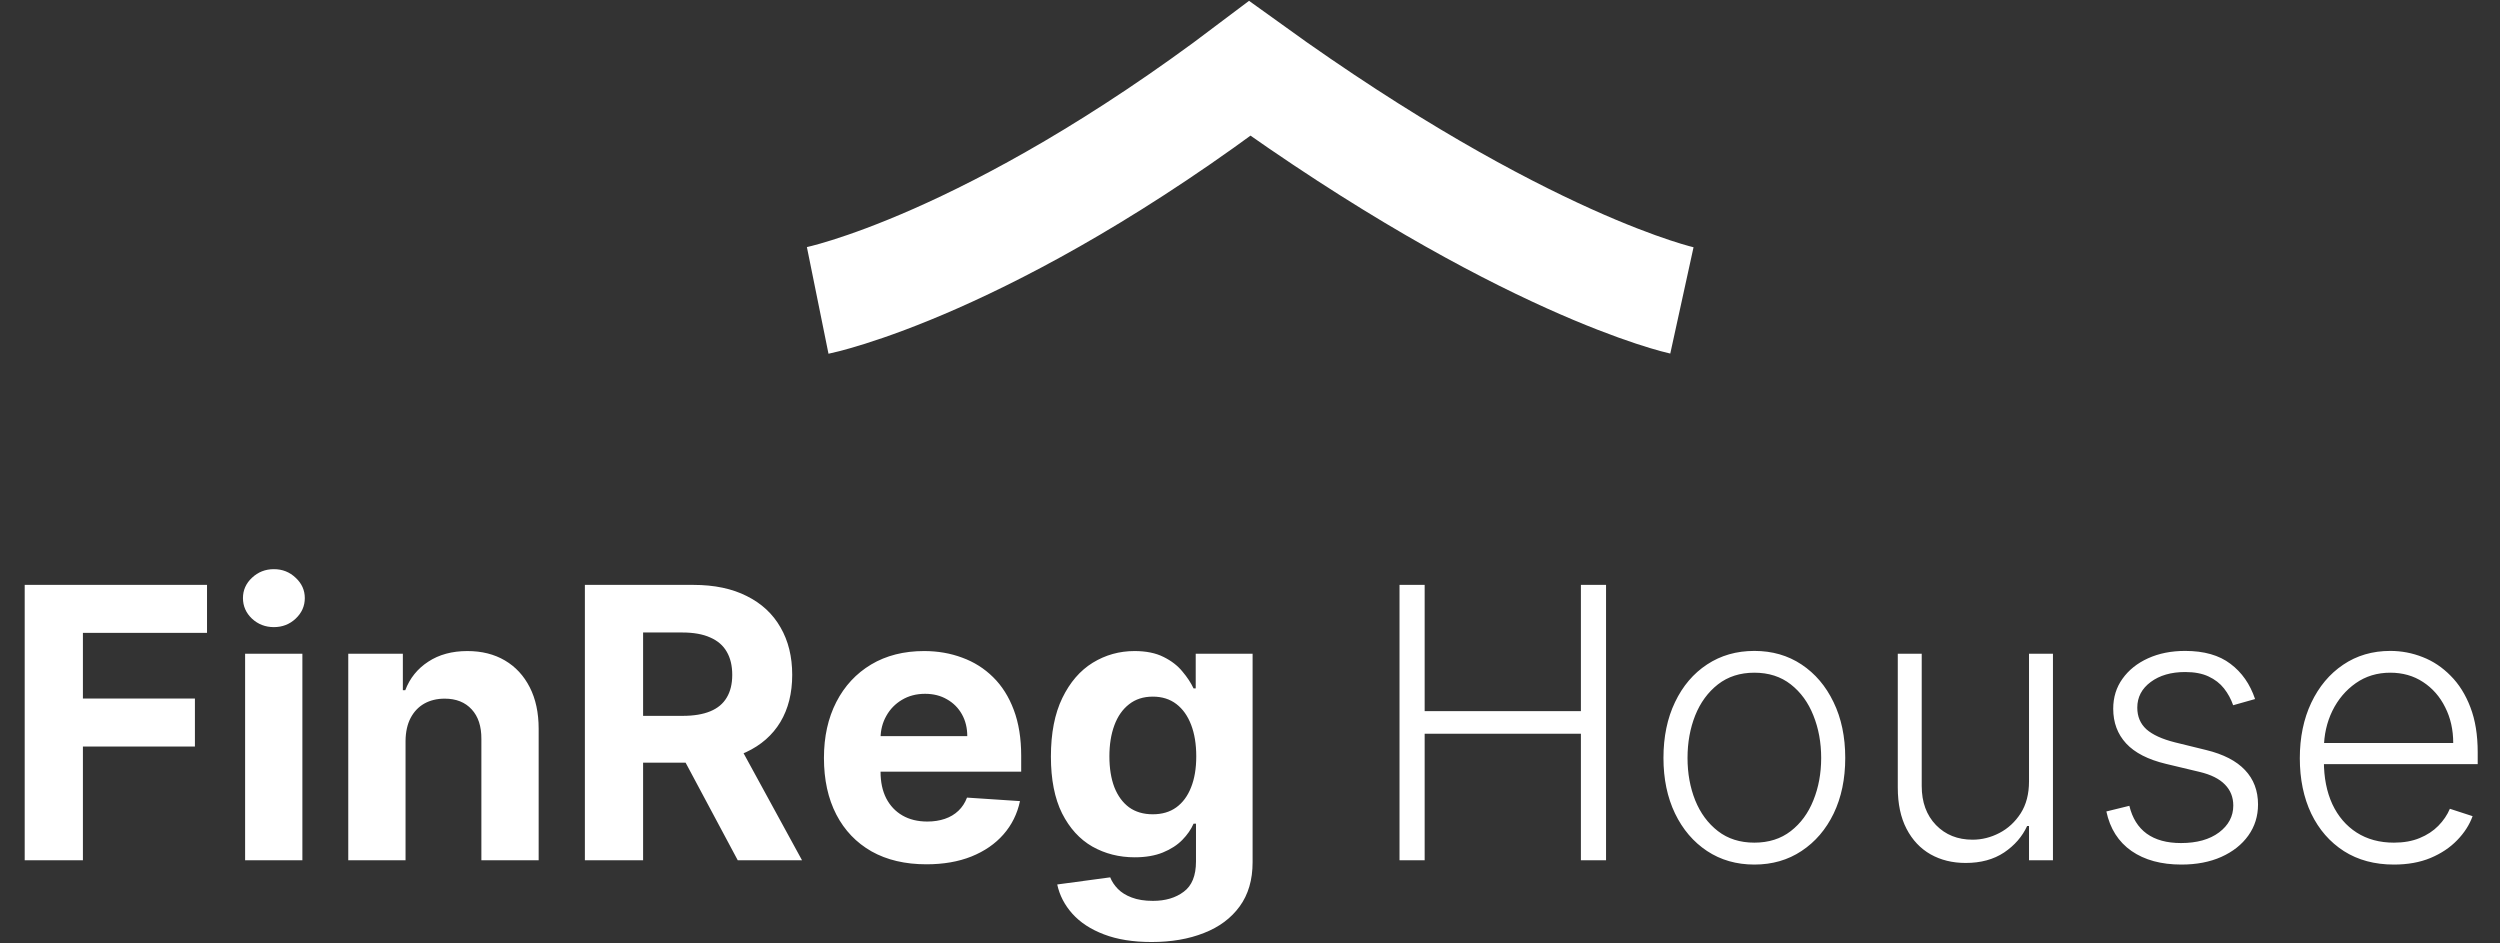 <?xml version="1.0" encoding="UTF-8"?> <svg xmlns="http://www.w3.org/2000/svg" width="2118" height="799" viewBox="0 0 2118 799" fill="none"><rect x="0" y="0" width="2118" height="799" fill="#333333" stroke="none"/><path d="M692.749 254.507C692.749 254.507 837.882 225.111 1058.83 58C1290.61 225.111 1424.91 254.507 1424.91 254.507" stroke="white" stroke-width="92.193"></path><path d="M20.922 728.816V495.524H175.387V536.191H70.246V591.78H165.135V632.447H70.246V728.816H20.922ZM207.653 728.816V553.847H256.179V728.816H207.653ZM232.03 531.293C224.815 531.293 218.626 528.901 213.462 524.116C208.374 519.256 205.83 513.447 205.83 506.688C205.83 500.005 208.374 494.271 213.462 489.487C218.626 484.627 224.815 482.197 232.03 482.197C239.244 482.197 245.395 484.627 250.484 489.487C255.648 494.271 258.23 500.005 258.23 506.688C258.23 513.447 255.648 519.256 250.484 524.116C245.395 528.901 239.244 531.293 232.03 531.293ZM343.578 627.662V728.816H295.052V553.847H341.3V584.718H343.35C347.223 574.541 353.716 566.492 362.829 560.568C371.942 554.569 382.992 551.569 395.978 551.569C408.128 551.569 418.722 554.227 427.759 559.543C436.796 564.859 443.821 572.453 448.833 582.325C453.845 592.122 456.351 603.817 456.351 617.41V728.816H407.825V626.068C407.901 615.36 405.167 607.006 399.623 601.007C394.079 594.932 386.447 591.894 376.727 591.894C370.196 591.894 364.424 593.299 359.412 596.109C354.476 598.919 350.603 603.02 347.793 608.411C345.059 613.727 343.654 620.144 343.578 627.662ZM495.508 728.816V495.524H587.549C605.168 495.524 620.204 498.676 632.659 504.979C645.189 511.206 654.72 520.054 661.25 531.521C667.857 542.912 671.161 556.316 671.161 571.732C671.161 587.224 667.819 600.551 661.137 611.715C654.454 622.802 644.771 631.308 632.089 637.231C619.483 643.155 604.218 646.116 586.296 646.116H524.67V606.475H578.322C587.739 606.475 595.561 605.184 601.788 602.602C608.016 600.02 612.648 596.147 615.686 590.983C618.799 585.819 620.356 579.402 620.356 571.732C620.356 563.986 618.799 557.455 615.686 552.139C612.648 546.823 607.978 542.798 601.674 540.064C595.447 537.254 587.587 535.849 578.095 535.849H544.832V728.816H495.508ZM621.495 622.65L679.476 728.816H625.026L568.298 622.65H621.495ZM784.845 732.234C766.847 732.234 751.355 728.589 738.369 721.298C725.459 713.932 715.511 703.528 708.524 690.086C701.537 676.569 698.044 660.583 698.044 642.129C698.044 624.131 701.537 608.335 708.524 594.742C715.511 581.148 725.345 570.555 738.027 562.96C750.785 555.366 765.746 551.569 782.909 551.569C794.452 551.569 805.197 553.43 815.146 557.151C825.17 560.796 833.903 566.302 841.345 573.668C848.864 581.034 854.711 590.299 858.888 601.463C863.065 612.55 865.153 625.536 865.153 640.421V653.748H717.409V623.676H819.474C819.474 616.689 817.956 610.5 814.918 605.108C811.88 599.716 807.665 595.501 802.274 592.464C796.958 589.35 790.769 587.793 783.706 587.793C776.34 587.793 769.809 589.502 764.113 592.919C758.493 596.261 754.089 600.779 750.899 606.475C747.71 612.094 746.077 618.36 746.001 625.27V653.862C746.001 662.52 747.596 670 750.785 676.303C754.051 682.606 758.645 687.466 764.569 690.884C770.492 694.301 777.517 696.01 785.642 696.01C791.034 696.01 795.97 695.25 800.451 693.731C804.932 692.213 808.767 689.934 811.956 686.897C815.146 683.859 817.576 680.138 819.247 675.733L864.128 678.695C861.85 689.479 857.179 698.896 850.117 706.945C843.13 714.919 834.093 721.146 823.006 725.627C811.994 730.031 799.274 732.234 784.845 732.234ZM975.648 798.075C959.928 798.075 946.448 795.911 935.209 791.582C924.046 787.329 915.16 781.52 908.554 774.153C901.947 766.787 897.656 758.509 895.681 749.321L940.563 743.283C941.93 746.777 944.094 750.042 947.056 753.08C950.018 756.117 953.929 758.547 958.789 760.37C963.725 762.269 969.724 763.218 976.787 763.218C987.343 763.218 996.038 760.636 1002.87 755.472C1009.78 750.384 1013.24 741.84 1013.24 729.842V697.832H1011.19C1009.06 702.693 1005.87 707.287 1001.62 711.616C997.367 715.944 991.899 719.476 985.216 722.21C978.534 724.943 970.56 726.31 961.295 726.31C948.157 726.31 936.196 723.273 925.413 717.197C914.705 711.046 906.161 701.667 899.782 689.061C893.479 676.379 890.328 660.355 890.328 640.99C890.328 621.169 893.555 604.614 900.01 591.325C906.465 578.035 915.047 568.086 925.754 561.48C936.538 554.873 948.347 551.569 961.181 551.569C970.977 551.569 979.179 553.24 985.786 556.581C992.393 559.847 997.709 563.948 1001.73 568.884C1005.83 573.744 1008.99 578.528 1011.19 583.237H1013.01V553.847H1061.2V730.525C1061.2 745.41 1057.55 757.864 1050.26 767.888C1042.97 777.913 1032.87 785.431 1019.96 790.443C1007.13 795.531 992.355 798.075 975.648 798.075ZM976.673 689.858C984.495 689.858 991.102 687.922 996.494 684.049C1001.96 680.1 1006.14 674.48 1009.02 667.19C1011.99 659.824 1013.47 651.014 1013.47 640.762C1013.47 630.51 1012.02 621.625 1009.14 614.107C1006.25 606.513 1002.08 600.627 996.608 596.451C991.14 592.274 984.495 590.185 976.673 590.185C968.699 590.185 961.978 592.35 956.511 596.678C951.043 600.931 946.904 606.855 944.094 614.449C941.284 622.043 939.879 630.814 939.879 640.762C939.879 650.863 941.284 659.596 944.094 666.962C946.98 674.253 951.119 679.91 956.511 683.935C961.978 687.884 968.699 689.858 976.673 689.858ZM1185.67 728.816V495.524H1206.97V602.488H1339.34V495.524H1360.64V728.816H1339.34V621.625H1206.97V728.816H1185.67ZM1486.29 732.462C1471.17 732.462 1457.81 728.627 1446.19 720.956C1434.65 713.286 1425.61 702.693 1419.08 689.175C1412.55 675.581 1409.28 659.9 1409.28 642.129C1409.28 624.207 1412.55 608.449 1419.08 594.856C1425.61 581.186 1434.65 570.555 1446.19 562.96C1457.81 555.29 1471.17 551.455 1486.29 551.455C1501.4 551.455 1514.73 555.29 1526.27 562.96C1537.81 570.63 1546.85 581.262 1553.38 594.856C1559.99 608.449 1563.29 624.207 1563.29 642.129C1563.29 659.9 1560.03 675.581 1553.5 689.175C1546.96 702.693 1537.89 713.286 1526.27 720.956C1514.73 728.627 1501.4 732.462 1486.29 732.462ZM1486.29 713.894C1498.44 713.894 1508.73 710.628 1517.16 704.097C1525.59 697.567 1531.97 688.871 1536.29 678.012C1540.7 667.152 1542.9 655.191 1542.9 642.129C1542.9 629.067 1540.7 617.069 1536.29 606.133C1531.97 595.198 1525.59 586.426 1517.16 579.819C1508.73 573.213 1498.44 569.909 1486.29 569.909C1474.21 569.909 1463.92 573.213 1455.42 579.819C1446.99 586.426 1440.57 595.198 1436.17 606.133C1431.84 617.069 1429.67 629.067 1429.67 642.129C1429.67 655.191 1431.84 667.152 1436.17 678.012C1440.57 688.871 1446.99 697.567 1455.42 704.097C1463.85 710.628 1474.14 713.894 1486.29 713.894ZM1718.98 661.95V553.847H1739.26V728.816H1718.98V699.769H1717.39C1713.29 708.73 1706.79 716.21 1697.91 722.21C1689.02 728.133 1678.16 731.095 1665.33 731.095C1654.16 731.095 1644.25 728.665 1635.6 723.804C1626.94 718.868 1620.14 711.654 1615.21 702.161C1610.27 692.668 1607.8 681.011 1607.8 667.19V553.847H1628.08V665.937C1628.08 679.606 1632.1 690.618 1640.15 698.971C1648.2 707.249 1658.53 711.388 1671.14 711.388C1679.04 711.388 1686.63 709.489 1693.92 705.692C1701.21 701.895 1707.21 696.351 1711.92 689.061C1716.63 681.695 1718.98 672.658 1718.98 661.95ZM1910.5 592.236L1891.93 597.476C1890.11 592.236 1887.52 587.489 1884.18 583.237C1880.84 578.984 1876.47 575.605 1871.08 573.099C1865.77 570.593 1859.16 569.34 1851.26 569.34C1839.41 569.34 1829.69 572.149 1822.1 577.769C1814.51 583.389 1810.71 590.641 1810.71 599.526C1810.71 607.044 1813.29 613.158 1818.45 617.866C1823.69 622.498 1831.74 626.182 1842.6 628.916L1869.03 635.409C1883.69 638.978 1894.66 644.635 1901.95 652.381C1909.32 660.127 1913 669.848 1913 681.543C1913 691.415 1910.27 700.187 1904.8 707.857C1899.33 715.527 1891.7 721.564 1881.9 725.969C1872.18 730.297 1860.91 732.462 1848.07 732.462C1830.99 732.462 1816.9 728.627 1805.81 720.956C1794.72 713.21 1787.62 702.047 1784.51 687.466L1803.99 682.682C1806.49 693.086 1811.39 700.946 1818.68 706.262C1826.05 711.578 1835.73 714.236 1847.73 714.236C1861.17 714.236 1871.92 711.236 1879.97 705.237C1888.02 699.161 1892.04 691.567 1892.04 682.454C1892.04 675.392 1889.69 669.468 1884.98 664.684C1880.27 659.824 1873.13 656.254 1863.56 653.976L1834.97 647.141C1819.78 643.496 1808.54 637.725 1801.25 629.827C1793.96 621.929 1790.32 612.132 1790.32 600.437C1790.32 590.793 1792.94 582.325 1798.18 575.035C1803.42 567.669 1810.63 561.897 1819.82 557.72C1829.01 553.544 1839.49 551.455 1851.26 551.455C1867.29 551.455 1880.08 555.1 1889.65 562.391C1899.29 569.605 1906.24 579.554 1910.5 592.236ZM2028.14 732.462C2011.81 732.462 1997.69 728.665 1985.76 721.07C1973.84 713.4 1964.61 702.806 1958.08 689.289C1951.63 675.695 1948.4 660.051 1948.4 642.357C1948.4 624.739 1951.63 609.095 1958.08 595.425C1964.61 581.68 1973.61 570.934 1985.08 563.188C1996.62 555.366 2009.95 551.455 2025.06 551.455C2034.56 551.455 2043.71 553.202 2052.52 556.695C2061.32 560.113 2069.22 565.391 2076.21 572.529C2083.27 579.592 2088.85 588.515 2092.95 599.298C2097.06 610.006 2099.11 622.688 2099.11 637.345V647.369H1962.41V629.485H2078.37C2078.37 618.246 2076.1 608.146 2071.54 599.184C2067.06 590.147 2060.79 583.009 2052.74 577.769C2044.77 572.529 2035.54 569.909 2025.06 569.909C2013.98 569.909 2004.22 572.871 1995.79 578.794C1987.36 584.718 1980.75 592.54 1975.97 602.26C1971.26 611.981 1968.87 622.612 1968.79 634.155V644.863C1968.79 658.76 1971.18 670.911 1975.97 681.315C1980.83 691.643 1987.7 699.655 1996.58 705.351C2005.47 711.046 2015.99 713.894 2028.14 713.894C2036.42 713.894 2043.67 712.603 2049.9 710.021C2056.2 707.439 2061.48 703.984 2065.73 699.655C2070.06 695.25 2073.32 690.428 2075.53 685.188L2094.78 691.453C2092.12 698.82 2087.75 705.616 2081.68 711.844C2075.68 718.071 2068.16 723.083 2059.12 726.88C2050.16 730.601 2039.83 732.462 2028.14 732.462Z" fill="white"></path></svg> 